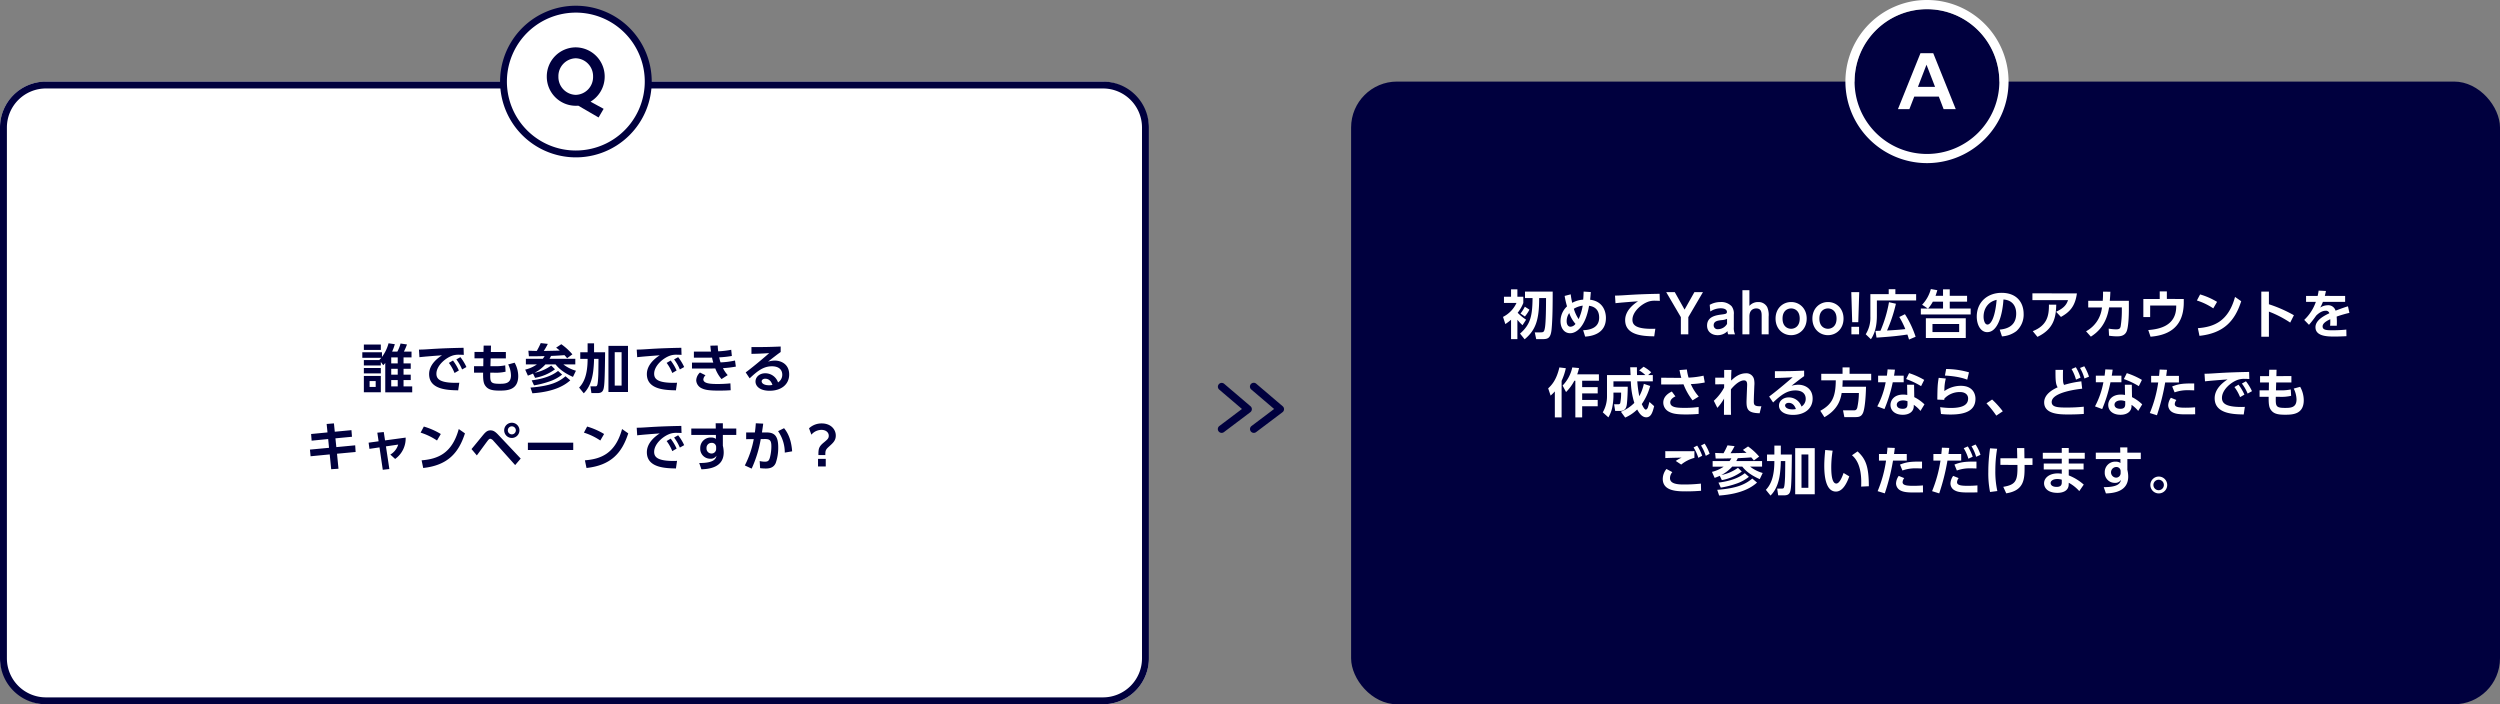 <svg xmlns="http://www.w3.org/2000/svg" width="1088" height="306.5" viewBox="0 0 1088 306.5">
  <rect x="0" y="0" width="1088" height="306.5" fill="#808080" stroke="none"/>
  <g id="グループ_100588" data-name="グループ 100588" transform="translate(-170 -4724.5)">
    <g id="グループ_100529" data-name="グループ 100529" transform="translate(758 4728.5)">
      <rect id="長方形_10141" data-name="長方形 10141" width="500" height="271" rx="20" transform="translate(0 31.5)" fill="#00003e"/>
      <path id="パス_208185" data-name="パス 208185" d="M19.165,13.629a20.327,20.327,0,0,1-3.68-3.013,16.079,16.079,0,0,0,2.461-4.278V3.647H15.37V.427H12.61v3.22H9.528V6.338h5.451A12.753,12.753,0,0,1,9.114,12.41l1.012,3.128a23.387,23.387,0,0,0,2.484-1.886v8.441h2.76V13.652A18.039,18.039,0,0,0,17.6,16.021Zm-.552-5.658a16.83,16.83,0,0,1-1.886,2.967l1.909,1.311a16.3,16.3,0,0,0,1.978-2.99Zm.069-6.555V4.222h3.289c-.092,7.659-.828,11.431-5.451,15.456l2,2.484c4.669-3.91,6.348-8.142,6.325-17.94h2.99c0,3.427-.046,10.442-.483,12.9-.322,1.886-.644,2.024-1.978,2.024H22.937l.621,2.944h2.691c2.323,0,3.611-.322,4-4.255.437-4.439.483-10.833.483-16.422Zm17.25,1.863a36.42,36.42,0,0,0,1.035,4.554A8.806,8.806,0,0,0,34.139,14.3c0,2.714,1.426,5.221,4.209,5.221,2.6,0,6.6-2.622,8.211-11.937,1.15.161,4.393.759,4.393,5.129,0,4.117-3.312,5.359-6.969,5.5l.874,2.783c1.84-.138,9.039-.69,9.039-8.1,0-.782,0-7.084-6.877-7.958.115-.92.161-1.541.3-3.335l-3.128-.207c-.046,1.4-.069,2.116-.184,3.5a11.451,11.451,0,0,0-4.784,1.4,31.6,31.6,0,0,1-.644-3.7Zm6.095,10.1a15.65,15.65,0,0,1-2.093-4.508A10.147,10.147,0,0,1,43.8,7.511,23.367,23.367,0,0,1,42.027,13.376Zm-1.38,2.07a2.858,2.858,0,0,1-2.139,1.242c-1.127,0-1.7-1.058-1.7-2.392a6.075,6.075,0,0,1,1.127-3.565A13.874,13.874,0,0,0,40.647,15.446ZM77.263,2.359c-5.4.092-9.338.23-14.651.575-2.461.161-3.7.207-4.761.207l.207,3.312c2.07-.253,7.5-.667,9.821-.828-2.047,1.311-5.612,4.094-5.612,8.188,0,6.854,8.3,6.969,12.65,7.061l.483-3.312c-.414.023-.805.046-1.5.046-6.969,0-8.464-1.679-8.464-3.956,0-3.565,4.094-7.038,7.268-7.981a8.605,8.605,0,0,1,2.576-.3c.529,0,1.173.023,2.07.069ZM86.509,20h3.243V12.525L96.123,1.646H92.4l-4.278,7.59-4.255-7.59H80.138l6.371,10.879ZM99.32,10.064a8.414,8.414,0,0,1,4.531-1.4c1.817,0,2.714.69,2.714,1.564,0,.851-.667.92-2.162,1.127-2.507.322-6.486.851-6.486,4.83,0,2.806,2.185,4.186,4.577,4.186a5.943,5.943,0,0,0,4.324-1.771,3.183,3.183,0,0,0,.3,1.4h2.967a6.569,6.569,0,0,1-.529-3.128V11.421a5.244,5.244,0,0,0-.966-3.657,6.247,6.247,0,0,0-4.83-1.817,9.58,9.58,0,0,0-4.692,1.219Zm7.291,5.4a4.612,4.612,0,0,1-3.91,2.3,1.669,1.669,0,0,1-1.909-1.7c0-1.817,1.817-2.047,3.266-2.231a6.956,6.956,0,0,0,2.553-.575ZM116.34,20V12.226c0-3.381,2.461-3.5,2.944-3.5,2.392,0,2.392,1.978,2.392,3.5V20h3.036V12.3a8.626,8.626,0,0,0-.621-4.14,4.252,4.252,0,0,0-3.933-2.208,4.9,4.9,0,0,0-3.818,1.679V.8H113.3V20Zm11.385-6.854c0,4.485,3.174,7.222,6.762,7.222,3.634,0,6.785-2.76,6.785-7.222,0-4.439-3.151-7.2-6.762-7.2C130.923,5.947,127.726,8.661,127.726,13.146Zm3.036,0c0-3.519,2.3-4.416,3.749-4.416,1.495,0,3.726.966,3.726,4.416,0,3.473-2.231,4.439-3.749,4.439C133.061,17.585,130.762,16.688,130.762,13.146Zm12.995,0c0,4.485,3.174,7.222,6.762,7.222,3.634,0,6.785-2.76,6.785-7.222,0-4.439-3.151-7.2-6.762-7.2C146.953,5.947,143.757,8.661,143.757,13.146Zm3.036,0c0-3.519,2.3-4.416,3.749-4.416,1.495,0,3.726.966,3.726,4.416,0,3.473-2.231,4.439-3.749,4.439C149.092,17.585,146.792,16.688,146.792,13.146Zm13.892-11.5.391,13.087h2.645l.414-13.087ZM160.73,20h3.335V16.711H160.73Zm27.945,1.058a43.5,43.5,0,0,0-4.646-9.821l-2.461,1.219a35.175,35.175,0,0,1,2.622,5.267c-2.346.276-4.163.391-7.958.621A63.024,63.024,0,0,0,180.1,6.683l-3.013-.667a55.528,55.528,0,0,1-3.7,12.42c-.483.023-1.863.069-2.185.069l.46,2.921c8.027-.506,11.132-1.012,13.432-1.334.23.6.345.989.713,2.185Zm-19.688-8.786a13.564,13.564,0,0,1-2.024,7.7l2.254,2.162c1.656-2.392,2.6-5.681,2.6-10.235V5.257h17.089V2.52h-9.039V.358h-2.9V2.52h-7.981Zm28.359-9.039c.391-1.1.552-1.656.782-2.438L195.3.289A15.618,15.618,0,0,1,191.5,7.12l2.484,1.656h-3.036v2.576h21.689V8.776h-9.108V5.786h7.544V3.233h-7.544V.427h-2.921V3.233Zm3.266,2.553v2.99H194.1a15.336,15.336,0,0,0,2.07-2.99Zm9.89,7.222H193.137v8.579H210.5Zm-2.875,6H196.012v-3.5h11.615Zm18.63,1.886a11.573,11.573,0,0,0,6.256-2.277,9.573,9.573,0,0,0,3.174-7.5c0-4.715-2.76-9.177-9.614-9.177-5.819,0-10.787,3.749-10.787,10.373,0,3.45,1.633,6.739,4.554,6.739,4.738,0,6.67-7.935,7.061-14.214,3.611.253,5.543,2.553,5.543,6.141,0,5.589-4.278,6.693-7.176,6.969ZM223.934,5c-.713,8.326-2.737,10.741-3.956,10.741-1.38,0-1.725-2.277-1.725-3.358C218.253,8.592,220.415,5.763,223.934,5Zm15.571-2.829V5.119h15.5c-.6,1.748-1.541,3.381-5.2,5.06l2.116,2.254c3.634-2.047,6.164-4.416,6.946-10.258ZM241.69,21.1c7.222-3.4,8.073-8.671,8.188-14.007L246.7,7.074c.023,4.623-.644,9.016-7.038,11.546Zm23.253-.092c2.691-1.7,6.762-5.037,7.935-12.719h5.543V9.857a43.32,43.32,0,0,1-.506,6.67c-.207.851-.483,1.311-2,1.311a20.835,20.835,0,0,1-3.22-.322l.161,3.082a22.229,22.229,0,0,0,3.473.276c1.035,0,3.312,0,4.209-2.231.8-2,.943-7.061.943-9.522V5.4h-8.3c.138-1.564.184-2.323.253-3.933l-3.2-.046c.023,1.679-.023,2.553-.115,3.979h-6.325v2.9h5.98a13.3,13.3,0,0,1-6.923,10.373Zm33.074-16.4V1.324h-3.105V4.613h-7.13V12.5h2.967V7.465h11.339v.391c0,8.648-7.636,9.913-12.167,10.281l.989,2.9c6.049-.529,14.467-2.76,14.467-14.973V4.613Zm21.85,1.265a31,31,0,0,0-7.383-3.243l-1.4,2.645a27.656,27.656,0,0,1,7.13,3.427Zm-7.659,14.789c10.695-1.173,15.433-6.578,18.17-15.065l-2.691-1.886c-2.944,10.787-9.338,13.064-16.169,13.616Zm41.1-8.97A57.9,57.9,0,0,0,342.43,6.913V1.393h-3.312V21.035h3.312V10.11a45.913,45.913,0,0,1,9.269,4.784Zm13.455-8.418c.207-.828.322-1.265.483-2.139L364.073.979c-.138.92-.23,1.4-.437,2.3H358.6v2.6h4.255a19.643,19.643,0,0,1-5.06,7.843l2.07,2.139a44.054,44.054,0,0,0,3.128-4c1.909-1.886,3.4-2.116,4.048-2.116a1.52,1.52,0,0,1,1.7,1.081c-2.139,1.012-6.049,2.944-6.049,6.072,0,3.956,5.106,4.071,8.349,4.071,1.472,0,3.312-.069,5.129-.161l-.046-2.875a56.065,56.065,0,0,1-5.865.3c-2.484,0-4.462,0-4.462-1.679,0-1.035.966-2.047,3.335-3.128a21.548,21.548,0,0,1-.069,2.829h2.9c.023-.391.046-.92.046-1.679,0-1.1-.069-1.817-.092-2.3a49.146,49.146,0,0,1,5.543-1.61l-.621-2.852c-1.242.345-2.53.8-5.4,1.886a3.308,3.308,0,0,0-3.565-2.346,6.083,6.083,0,0,0-3.128,1.012,16.569,16.569,0,0,0,1.173-2.484H375.6v-2.6ZM31.666,56.162H34.61V40.246a26.514,26.514,0,0,0,1.84-5.5L33.644,34.4c-1.311,5.635-3.473,7.8-4.876,9.108l1.058,3.151a18.58,18.58,0,0,0,1.84-1.817ZM39.256,34.4a16.148,16.148,0,0,1-4.209,7.889l1.495,2.829A19.723,19.723,0,0,0,40.153,40.2h.437V56.162h2.967V51.309h6.762v-2.76H43.557V45.72h6.762V42.983H43.557V40.2h7.291V37.417H41.4A22.306,22.306,0,0,0,42.2,34.68ZM62.279,56.231A17.563,17.563,0,0,0,67.5,52.712c.552,1.012,1.863,3.4,3.933,3.4s2.76-2.047,3.45-4.853l-2.047-1.84c-.138.529-.575,2.185-.713,2.484-.161.345-.46.851-.874.851-.621,0-1.334-1.541-1.748-2.392a25.363,25.363,0,0,0,3.657-7.889l-2.76-.92a19.655,19.655,0,0,1-1.978,5.382,51.1,51.1,0,0,1-.874-6.486h6.762V37.739H72.261l1.357-1.219A16.72,16.72,0,0,0,70.283,34.1l-1.932,1.61a13.143,13.143,0,0,1,2.714,2.024H67.431c-.046-2.116-.046-2.622-.046-3.4H64.464c.023.552.138,2.921.161,3.4H54.367v9.2a13.844,13.844,0,0,1-1.84,7.015l2.438,2.185a13.582,13.582,0,0,0,1.7-4.393,27.639,27.639,0,0,0,.506-4.669v-1.7h3.335a21.808,21.808,0,0,1-.368,4.508.734.734,0,0,1-.759.552H57.449l.483,2.9h2.277c2.254,0,2.691-1.771,2.829-3.2.207-1.978.368-5.359.345-7.337h-6.21V40.453H64.74a34.179,34.179,0,0,0,1.518,9.384A17.22,17.22,0,0,1,60.416,53.7ZM94.3,47.077a20.326,20.326,0,0,1-3.45-5.428,36.872,36.872,0,0,0,6.072-.69l-.552-2.967a36.156,36.156,0,0,1-6.509.851A22.858,22.858,0,0,1,89.12,35.3l-3.2.253c.3,1.541.46,2.254.782,3.4H85.6l-7.659-.069V41.81h7.475c.207,0,1.84-.046,2.254-.046A27.1,27.1,0,0,0,91.6,48.733ZM82.588,44.892c-1.748.828-3.726,2.323-3.726,4.807a4.441,4.441,0,0,0,2.415,3.956c1.311.713,2.806,1.219,7.383,1.219,2.944,0,4.669-.161,5.589-.23V51.631A44.015,44.015,0,0,1,88.016,52c-3.059,0-6.118-.138-6.118-2.369,0-1.541,1.7-2.369,2.254-2.622ZM102.391,52a20.765,20.765,0,0,0,2.921-4.048c-.023,2.254-.023,2.737-.046,7.061h3.082c-.046-1.012-.069-2.944-.069-4.876,0-2.645,0-3.381.023-6.21,2.852-3.4,4.784-3.887,5.681-3.887,1.472,0,1.4,1.449,1.357,2.461l-.138,3.45c-.069,1.932-.115,2.921-.115,3.45,0,3.427.805,4.83,5.7,4.945l.759-3.059c-3.289.161-3.289-.782-3.289-2.3,0-.253.046-2.116.092-3.059l.138-3.565a9.867,9.867,0,0,0-.092-2.6,3.364,3.364,0,0,0-3.519-2.806c-3.082,0-5.152,1.932-6.486,3.174,0-1.311.046-3.266.138-4.646h-3.174v3.381h-3.887v2.9l3.887-.046c0,.23-.023,1.265-.023,1.472a21.58,21.58,0,0,1-4.485,5.727Zm37.766-16.192c-5.451.23-7.682.253-12.719.23V39c2.921-.046,5.267-.161,7.728-.322-5.267,4.623-9.292,7.705-10.235,8.4l1.725,2.576c3.5-3.312,6.118-5.244,9.683-5.244,3.082,0,4.508,1.541,4.508,3.657a3.9,3.9,0,0,1-1.84,3.358,5.861,5.861,0,0,0-5.543-3.979c-2.438,0-4.255,1.564-4.255,3.588,0,2.047,1.909,4.025,6.164,4.025,4.922,0,8.487-2.668,8.487-7.084,0-4.531-3.542-6.049-6.279-6.049a11.672,11.672,0,0,0-2.921.46c1.817-1.426,4.255-3.335,5.5-4.186Zm-3.588,16.7a6.22,6.22,0,0,1-1.472.161c-1.932,0-3.22-.69-3.22-1.771,0-.483.575-1.081,1.518-1.081C134.982,49.814,135.994,50.826,136.569,52.505Zm27.416-6.969a31.164,31.164,0,0,1-.713,6.417c-.368,1.127-.9,1.127-1.61,1.127h-4.577l.575,2.944h4.646c1.725,0,2.76-.23,3.473-1.84.713-1.587,1.2-6.164,1.311-11.385H156.809c.092-1.219.115-2.07.115-2.783h12.42V37.187h-9.407V34.4h-3.059v2.783h-9.269v2.829h6.325c-.046,7.705-1.932,10.6-6.739,13.271l1.794,2.783c5.152-2.944,6.9-6.647,7.5-10.534ZM188,41.925h-3.036l.092,4.462a10.036,10.036,0,0,0-1.817-.161c-4,0-5.5,2.53-5.5,4.508,0,2.438,1.955,4.278,5.359,4.278,2.967,0,4.784-1.518,4.784-3.818v-.506a13.668,13.668,0,0,1,2.9,2.645l1.748-2.852a17.778,17.778,0,0,0-4.439-3.151Zm-2.852,8.487c0,1.472-.713,2-2.093,2-2.461,0-2.576-1.449-2.576-1.748,0-1.127,1.081-1.909,2.76-1.909a5.091,5.091,0,0,1,1.909.368Zm-5.865-12.42c.161-.9.207-1.173.391-2.622l-3.2-.115c-.069.989-.161,1.633-.3,2.737h-3.818v2.875h3.289a36.355,36.355,0,0,1-3.657,10.488l3.128,1.173a62.178,62.178,0,0,0,3.611-11.661h4.761V37.992Zm13.133,1.84a32.77,32.77,0,0,0-6.578-2.944l-1.288,2.576a34.726,34.726,0,0,1,6.509,3.082Zm19.481-3.289a36.491,36.491,0,0,0-9.936-1.449l-.529,2.852c6.072.322,9.062,1.541,9.706,1.794Zm-13.179,2.392c-.483,2.9-.529,4.094-.6,9.476l3.013.115c.023-.207.046-.3.069-.575a9.16,9.16,0,0,1,6.808-2.829c2.231,0,3.519,1.15,3.519,2.806,0,2.323-1.633,4.117-7.59,4.117a33.9,33.9,0,0,1-4.577-.345l.368,2.967a35.776,35.776,0,0,0,4.278.23c6.325,0,10.718-1.7,10.718-6.854,0-2.024-1.081-5.635-6.371-5.635a12.355,12.355,0,0,0-7.153,2.277,20.169,20.169,0,0,1,.621-5.451Zm27.9,14.559a39.527,39.527,0,0,0-4.646-5.129l-2.461,1.656a44.217,44.217,0,0,1,4.278,5.359Zm34.178-13.041a43.362,43.362,0,0,0-7.5,1.564c-.437-.782-.506-1.564-.506-3.841,0-1.242.023-2,.046-2.714h-3.289c0,4.416.046,6.141.943,7.59-1.495.69-5.865,2.737-5.865,6.555,0,5.267,6.877,5.267,10.7,5.267,3.289,0,5.221-.138,6.555-.23l-.023-3.151a70.639,70.639,0,0,1-7.429.368c-3.91,0-6.532-.161-6.532-2.392,0-4.3,11.385-5.612,13.271-5.8Zm-4.255-5.336a18.675,18.675,0,0,1,1.932,4.6l1.978-.874a20.37,20.37,0,0,0-2.047-4.531Zm3.68-.483a18.949,18.949,0,0,1,1.932,4.6l1.978-.805A21.129,21.129,0,0,0,262.08,33.9Zm22.54,7.291h-3.036l.092,4.462A10.036,10.036,0,0,0,278,46.226c-4,0-5.5,2.53-5.5,4.508,0,2.438,1.955,4.278,5.359,4.278,2.967,0,4.784-1.518,4.784-3.818v-.506a13.668,13.668,0,0,1,2.9,2.645l1.748-2.852a17.778,17.778,0,0,0-4.439-3.151ZM279.9,50.412c0,1.472-.713,2-2.093,2-2.461,0-2.576-1.449-2.576-1.748,0-1.127,1.081-1.909,2.76-1.909a5.09,5.09,0,0,1,1.909.368Zm-5.865-12.42c.161-.9.207-1.173.391-2.622l-3.2-.115c-.069.989-.161,1.633-.3,2.737h-3.818v2.875h3.289a36.356,36.356,0,0,1-3.657,10.488l3.128,1.173a62.177,62.177,0,0,0,3.611-11.661h4.761V37.992Zm13.133,1.84a32.771,32.771,0,0,0-6.578-2.944l-1.288,2.576a34.726,34.726,0,0,1,6.509,3.082ZM293.7,55.219a93.009,93.009,0,0,0,3.588-14.26h5.98V38.084H297.73c.115-.828.138-.966.345-2.645l-3.2-.115c-.069,1.058-.115,1.472-.253,2.76h-3.45v2.875h3.082A54.057,54.057,0,0,1,290.6,54.253ZM309.92,41.4c-5.221-.092-7.015.276-9.591,1.288l1.058,2.576a16.426,16.426,0,0,1,6-.943c1.035,0,1.886.046,2.53.069Zm-10.143,6.21a6.012,6.012,0,0,0-1.173,3.266,3.507,3.507,0,0,0,1.771,2.99c1.265.713,2.806.966,5.8.966,1.978,0,3.22-.023,4.163-.046l-.023-3.036c-1.61.161-3.565.184-4.186.184-3.1,0-4.669-.3-4.669-1.61a3.131,3.131,0,0,1,.713-1.748Zm27.646-4.669a18.768,18.768,0,0,1,2.461,4.393l1.886-1.1a21.074,21.074,0,0,0-2.576-4.324Zm3.243-1.518a18.838,18.838,0,0,1,2.507,4.37l1.886-1.058a20.967,20.967,0,0,0-2.622-4.3Zm3.151-5.06c-4.669.092-9.062.207-14.651.575-2.461.161-3.243.207-4.761.207l.207,3.312c2.07-.253,7.5-.667,9.821-.828-2.047,1.311-5.612,4.094-5.612,8.188,0,6.854,8.3,6.969,12.65,7.061l.483-3.312c-.414.023-.8.046-1.495.046-6.969,0-8.464-1.679-8.464-3.956,0-3.565,4.094-7.038,7.268-7.981a8.605,8.605,0,0,1,2.576-.3c.529,0,1.173.023,2.07.069Zm11.868,1.817.069-2.76-3.2-.023-.069,2.783h-3.91v2.783h3.864l-.046,3.4h-4.025v2.829h3.956c-.046,2.53.092,4.163.667,5.221,1.173,2.116,3.128,2.576,6.417,2.576,3.2,0,8.188-.092,8.188-6.325a12.023,12.023,0,0,0-1.564-5.819l-2.806.759a11.132,11.132,0,0,1,1.219,4.738c0,3.588-2.576,3.68-4.945,3.68-4.163,0-4.14-.782-4.071-4.83h1.495a18.594,18.594,0,0,0,5.175-.437l-.161-2.76a21.168,21.168,0,0,1-5.06.368H345.5l.092-3.4h6.624V38.176ZM92.409,70.842c-.9.023-4.531.023-6.3.023-2.622,0-4.807.023-6.371-.023v3.013c2.024-.092,5.037-.161,7.13-.184A13.5,13.5,0,0,0,84.29,75.1l2.369,1.587a15.155,15.155,0,0,1,5.75-2.921ZM95.284,68.4a19.038,19.038,0,0,1,2.07,4.485l1.679-.9a19.287,19.287,0,0,0-2.185-4.416ZM80.242,78.593a6.977,6.977,0,0,0-1.61,4.3c0,5.451,6.394,5.451,10.35,5.451,2.691,0,4.715-.138,6.325-.253l-.069-3.128a66.247,66.247,0,0,1-7.5.391c-2.829,0-5.957-.322-5.957-2.76a4.114,4.114,0,0,1,1.012-2.622Zm11.8-9.361a19.136,19.136,0,0,1,2.07,4.508l1.679-.9A20.27,20.27,0,0,0,93.6,68.427Zm8.3,5.911v2.438h4.807a14.867,14.867,0,0,1-5.106,2.277l1.173,2.622c.621-.23,1.15-.414,2.231-.9l.9,1.863a20.691,20.691,0,0,0,8.671-3.726l-1.656-1.633a18.416,18.416,0,0,1-7.245,3.151,16.4,16.4,0,0,0,4.738-3.657h4.393c.966,1.2,2.852,3.358,7.59,5.451l1.288-2.691a15.747,15.747,0,0,1-5.474-2.76h5.2V75.143H110.625c.161-.276.345-.575.667-1.242,2.783-.115,4.094-.207,5.842-.345a16.632,16.632,0,0,1,1.15,1.334l2.3-1.679a25.917,25.917,0,0,0-4.83-4.416L113.5,70.313a12.653,12.653,0,0,1,1.587,1.265c-1.081.046-5.658.138-6.969.161a25.369,25.369,0,0,0,1.771-3.082l-3.082-.345a33.477,33.477,0,0,1-1.725,3.427c-2.047-.046-2.53-.069-3.657-.115l.23,2.438c3.5,0,3.68-.023,6.831-.092a7.128,7.128,0,0,1-.782,1.173Zm17.25,7.613c-2.921,2.438-6.371,4.209-15.249,4.922l.828,2.484c10.373-.736,14.536-3.933,16.491-5.635Zm-3.243-2.323c-1.127.851-4.186,3.2-11.477,4.094l1.012,2.185a39.527,39.527,0,0,0,6.831-1.748,17.749,17.749,0,0,0,5.4-2.944Zm12.857-8.119h-3.2v2.852h3.2c0,7.015-1.656,10.373-3.7,12.512l2.024,2.484c2.484-2.438,3.588-5.842,4.071-9.269a51.2,51.2,0,0,0,.414-5.727h1.932c0,1.012-.046,5.911-.092,7.015-.207,4.738-.483,4.945-1.219,4.945h-2.208l.437,2.944h2.622c2.277,0,2.668-1.15,2.921-3.358.184-1.61.322-5.152.414-14.4h-4.807V68.427h-2.806Zm9.062-2.783V89.61h8.51V69.531ZM142,86.8h-2.99V72.291H142Zm7.337-16.468c-.184,1.909-.414,4.439-.414,6.9,0,4.9.8,11.2,5.083,11.2,2.737,0,4.577-3.151,5.8-6.624l-2.484-1.472c-.713,2.07-1.84,4.6-3.151,4.6-2.093,0-2.208-4.876-2.208-7.268a45.394,45.394,0,0,1,.6-7.038Zm18.975,15.778c0-8.878-1.472-11.983-4.9-15.157l-2.438,1.679c4.3,3.542,4.117,10.695,4,13.639Zm6.946,3.105a93.011,93.011,0,0,0,3.588-14.26h5.98V72.084H179.28c.115-.828.138-.966.345-2.645l-3.2-.115c-.069,1.058-.115,1.472-.253,2.76h-3.45v2.875h3.082a54.058,54.058,0,0,1-3.657,13.294ZM191.47,75.4c-5.221-.092-7.015.276-9.591,1.288l1.058,2.576a16.426,16.426,0,0,1,6-.943c1.035,0,1.886.046,2.53.069Zm-10.143,6.21a6.012,6.012,0,0,0-1.173,3.266,3.507,3.507,0,0,0,1.771,2.99c1.265.713,2.806.966,5.8.966,1.978,0,3.22-.023,4.163-.046l-.023-3.036c-1.61.161-3.565.184-4.186.184-3.1,0-4.669-.3-4.669-1.61a3.131,3.131,0,0,1,.713-1.748Zm17.618,7.613a93.275,93.275,0,0,0,3.588-14.26h5.98V72.084H202.97c.115-.828.138-.966.345-2.645l-3.2-.115c-.069,1.058-.115,1.472-.253,2.76h-3.45v2.875H199.5a57.629,57.629,0,0,1-3.657,13.294Zm10.672-19.665a19.62,19.62,0,0,1,2.024,4.577l1.886-.874a20.352,20.352,0,0,0-2.139-4.485ZM215.16,75.4c-5.221-.092-7.015.276-9.591,1.288l1.058,2.576a16.426,16.426,0,0,1,6-.943c1.035,0,1.886.046,2.53.069Zm-10.143,6.21a6.012,6.012,0,0,0-1.173,3.266,3.385,3.385,0,0,0,1.771,2.99c1.1.621,2.346.966,5.8.966,1.978,0,3.22-.023,4.163-.046V85.746c-1.61.161-3.588.184-4.209.184-3.1,0-4.669-.3-4.669-1.61a3.231,3.231,0,0,1,.713-1.748ZM213,68.726a18.328,18.328,0,0,1,2.024,4.577l1.886-.874a18.3,18.3,0,0,0-2.139-4.485Zm19.987,8.1c.138,6.877-.6,8.6-6.164,9.545l1.288,2.829c8.073-1.288,8.027-6.417,7.981-12.374h3.45V73.947h-3.5c-.023-1.1-.046-3.2-.069-4.462h-3.151c0,.644.092,3.749.092,4.462h-7.337v2.875ZM221.071,69.6a70.773,70.773,0,0,0-.759,10.3,41.5,41.5,0,0,0,.759,8.717l3.174-.414a38.349,38.349,0,0,1-.874-8.786,56.365,56.365,0,0,1,.782-9.614Zm34.247,1.955V69.462h-3.036v2.093h-8.257v2.6h8.257v2.07h-7.843V78.8h7.843v1.886a10.353,10.353,0,0,0-1.771-.161c-3.519,0-5.934,1.863-5.934,4.324,0,1.541,1.1,4.14,5.865,4.14,2.231,0,4.784-.828,4.853-3.588l.023-.805A16.916,16.916,0,0,1,259.9,88.23L261.85,85.4a21.769,21.769,0,0,0-6.532-4V78.8h6.463V76.224h-6.463v-2.07h6.969v-2.6Zm-3.036,12.972c0,1.564-1.1,1.863-2.231,1.863-2.461,0-2.622-1.357-2.622-1.656,0-1.081,1.288-1.771,2.9-1.771a6.577,6.577,0,0,1,1.955.3Zm28.543-13.018v-2.3H277.7l.046,2.3H267.094v2.783h10.7l.023,1.7a3.392,3.392,0,0,0-2.047-.575,4.527,4.527,0,0,0-4.784,4.646,4.337,4.337,0,0,0,4.347,4.577,2.923,2.923,0,0,0,2.737-1.334c-.3,1.4-1.1,3.22-7.521,3.2l.943,2.737c3.22-.115,9.706-.713,9.706-7.36a12.568,12.568,0,0,0-.368-2.9V74.292h5.842V71.509ZM277.9,80.318a1.968,1.968,0,0,1-2.093,2.047,2.318,2.318,0,0,1,.138-4.623,1.811,1.811,0,0,1,1.955,1.725ZM294.441,81.9a3.669,3.669,0,0,0,0,7.337,3.669,3.669,0,1,0,0-7.337Zm0,1.38a2.277,2.277,0,1,1-2.277,2.277A2.282,2.282,0,0,1,294.441,83.285Z" transform="translate(57 121.5)" fill="#fff"/>
      <g id="グループ_100527" data-name="グループ 100527" transform="translate(219.115)">
        <g id="グループ_100508" data-name="グループ 100508">
          <circle id="楕円形_11298" data-name="楕円形 11298" cx="31.5" cy="31.5" r="31.5" fill="#00003e"/>
          <path id="楕円形_11298_-_アウトライン" data-name="楕円形 11298 - アウトライン" d="M31.5,0A31.5,31.5,0,1,0,63,31.5,31.5,31.5,0,0,0,31.5,0m0-4A35.49,35.49,0,0,1,56.6,56.6,35.5,35.5,0,1,1,17.681-1.209,35.281,35.281,0,0,1,31.5-4Z" fill="#fff"/>
          <path id="パス_208184" data-name="パス 208184" d="M7.3,0h5.282l-9.8-24.358H-2.774L-12.578,0H-7.6l2.128-5.472H5.206ZM3.572-9.69H-3.876l3.724-9.652Z" transform="translate(31.447 43.5)" fill="#fff"/>
        </g>
      </g>
    </g>
    <g id="グループ_100254" data-name="グループ 100254" transform="translate(700 4891.112)">
      <g id="グループ_100252" data-name="グループ 100252">
        <path id="パス_203991" data-name="パス 203991" d="M1390.394,62.263a1.66,1.66,0,0,1-1-2.985l9.836-7.417-9.913-8.45a1.66,1.66,0,0,1,2.153-2.526l11.488,9.793a1.66,1.66,0,0,1-.077,2.588l-11.488,8.663A1.653,1.653,0,0,1,1390.394,62.263Z" transform="translate(-1388.733 -40.488)" fill="#00003e"/>
      </g>
      <g id="グループ_100253" data-name="グループ 100253" transform="translate(14.003)">
        <path id="パス_203992" data-name="パス 203992" d="M1416.111,62.263a1.66,1.66,0,0,1-1-2.985l9.836-7.417-9.913-8.45a1.66,1.66,0,1,1,2.153-2.526l11.488,9.793a1.66,1.66,0,0,1-.077,2.588l-11.488,8.663A1.655,1.655,0,0,1,1416.111,62.263Z" transform="translate(-1414.45 -40.488)" fill="#00003e"/>
      </g>
    </g>
    <g id="グループ_100585" data-name="グループ 100585">
      <rect id="長方形_10146" data-name="長方形 10146" width="500" height="271" rx="20" transform="translate(170 4760)" fill="#fff"/>
      <path id="長方形_10146_-_アウトライン" data-name="長方形 10146 - アウトライン" d="M20,3A17,17,0,0,0,3,20V251a17,17,0,0,0,17,17H480a17,17,0,0,0,17-17V20A17,17,0,0,0,480,3H20m0-3H480a20,20,0,0,1,20,20V251a20,20,0,0,1-20,20H20A20,20,0,0,1,0,251V20A20,20,0,0,1,20,0Z" transform="translate(170 4760)" fill="#00003e"/>
      <path id="パス_208186" data-name="パス 208186" d="M-82.363-19.6a17.125,17.125,0,0,1-2.852,5.934v-2.024h-8.556v2.392h8.28a11.17,11.17,0,0,1-.874.943l.046.046H-93.1v2.346h7.383v-1.518l1.058,1.426a9.527,9.527,0,0,0,.874-.989V1.748h11.73V-.828h-3.772v-2.76H-72.7V-5.934h-3.128V-8.487H-72.7v-2.369h-3.128v-2.6h3.473v-2.53H-75.67a25.406,25.406,0,0,0,1.334-3.105l-2.783-.414a16.885,16.885,0,0,1-1.4,3.519H-80.8a20.789,20.789,0,0,0,1.173-3.22Zm4,13.662H-81.19V-8.487h2.829Zm0-4.922H-81.19v-2.6h2.829Zm0,10.028H-81.19v-2.76h2.829ZM-93.1-8.855v2.346h7.383V-8.855Zm0,3.45v7.13h7.383v-7.13ZM-87.952-.6H-90.6V-3.174h2.645ZM-93.1-19.044V-16.7h7.383v-2.346ZM-56.1-11.063A18.769,18.769,0,0,1-53.636-6.67l1.886-1.1A21.074,21.074,0,0,0-54.326-12.1Zm3.243-1.518a18.837,18.837,0,0,1,2.507,4.37l1.886-1.058a20.967,20.967,0,0,0-2.622-4.3Zm3.151-5.06c-4.669.092-9.062.207-14.651.575-2.461.161-3.243.207-4.761.207l.207,3.312c2.07-.253,7.5-.667,9.821-.828-2.047,1.311-5.612,4.094-5.612,8.188C-64.7.667-56.4.782-52.049.874l.483-3.312c-.414.023-.805.046-1.495.046-6.969,0-8.464-1.679-8.464-3.956,0-3.565,4.094-7.038,7.268-7.981a8.605,8.605,0,0,1,2.576-.3c.529,0,1.173.023,2.07.069Zm11.868,1.817.069-2.76-3.2-.023-.069,2.783h-3.91v2.783h3.864l-.046,3.4h-4.025v2.829h3.956c-.046,2.53.092,4.163.667,5.221C-39.353.529-37.4.989-34.109.989c3.2,0,8.188-.092,8.188-6.325a12.023,12.023,0,0,0-1.564-5.819l-2.806.759a11.132,11.132,0,0,1,1.219,4.738c0,3.588-2.576,3.68-4.945,3.68-4.163,0-4.14-.782-4.071-4.83h1.495a18.594,18.594,0,0,0,5.175-.437l-.161-2.76a21.168,21.168,0,0,1-5.06.368h-1.38l.092-3.4H-31.3v-2.783Zm15.249,2.967v2.438h4.807a14.866,14.866,0,0,1-5.106,2.277l1.173,2.622c.621-.23,1.15-.414,2.231-.9l.9,1.863A20.691,20.691,0,0,0-9.913-8.28l-1.656-1.633a18.416,18.416,0,0,1-7.245,3.151,16.4,16.4,0,0,0,4.738-3.657h4.393c.966,1.2,2.852,3.358,7.59,5.451L-.805-7.659a15.747,15.747,0,0,1-5.474-2.76h5.2v-2.438H-12.305c.161-.276.345-.575.667-1.242,2.783-.115,4.094-.207,5.842-.345a16.631,16.631,0,0,1,1.15,1.334l2.3-1.679A25.917,25.917,0,0,0-7.176-19.2L-9.43-17.687a12.653,12.653,0,0,1,1.587,1.265c-1.081.046-5.658.138-6.969.161a25.369,25.369,0,0,0,1.771-3.082l-3.082-.345a33.477,33.477,0,0,1-1.725,3.427c-2.047-.046-2.53-.069-3.657-.115l.23,2.438c3.5,0,3.68-.023,6.831-.092a7.129,7.129,0,0,1-.782,1.173Zm17.25,7.613C-8.257-2.806-11.707-1.035-20.585-.322l.828,2.484C-9.384,1.426-5.221-1.771-3.266-3.473ZM-8.579-7.567c-1.127.851-4.186,3.2-11.477,4.094l1.012,2.185a39.528,39.528,0,0,0,6.831-1.748,17.749,17.749,0,0,0,5.4-2.944ZM4.278-15.686h-3.2v2.852h3.2c0,7.015-1.656,10.373-3.7,12.512L2.6,2.162C5.083-.276,6.187-3.68,6.67-7.107a51.2,51.2,0,0,0,.414-5.727H9.016c0,1.012-.046,5.911-.092,7.015C8.717-1.081,8.441-.874,7.705-.874H5.5L5.934,2.07H8.556c2.277,0,2.668-1.15,2.921-3.358.184-1.61.322-5.152.414-14.4H7.084v-3.887H4.278Zm9.062-2.783V1.61h8.51V-18.469ZM19.067-1.2h-2.99V-15.709h2.99Zm19.6-9.867A18.769,18.769,0,0,1,41.124-6.67l1.886-1.1A21.074,21.074,0,0,0,40.434-12.1Zm3.243-1.518a18.837,18.837,0,0,1,2.507,4.37L46.3-9.269a20.967,20.967,0,0,0-2.622-4.3Zm3.151-5.06c-4.669.092-9.062.207-14.651.575-2.461.161-3.243.207-4.761.207l.207,3.312c2.07-.253,7.5-.667,9.821-.828-2.047,1.311-5.612,4.094-5.612,8.188,0,6.854,8.3,6.969,12.65,7.061l.483-3.312c-.414.023-.805.046-1.495.046-6.969,0-8.464-1.679-8.464-3.956,0-3.565,4.094-7.038,7.268-7.981a8.605,8.605,0,0,1,2.576-.3c.529,0,1.173.023,2.07.069ZM68.425-12.1a33.976,33.976,0,0,1-6.3.805,14.688,14.688,0,0,1-.575-2.185,44.136,44.136,0,0,0,5.5-.6l-.276-2.691a39.139,39.139,0,0,1-5.658.667,23.914,23.914,0,0,1-.207-2.53l-3.2.069c.046.874.115,1.311.253,2.576H50.531v2.645h7.015c.3,0,.368,0,.874-.023.253,1.173.506,2.047.552,2.162-.345.023-.69,0-1.035,0H49.7v2.576h8.9c.161,0,.713,0,1.242-.023A15.27,15.27,0,0,0,62.56-4.025L65.251-5.75a13.66,13.66,0,0,1-2.07-3.036,44.294,44.294,0,0,0,5.612-.667ZM53.176-6.877a4.895,4.895,0,0,0-1.633,3.45A4.057,4.057,0,0,0,54.073.046c.943.414,2.231.966,7.314.943,2.967,0,4.071-.092,5.152-.161l-.115-2.99a54.6,54.6,0,0,1-5.8.276c-3.243,0-5.98-.3-5.98-2.024a2.806,2.806,0,0,1,.943-1.771ZM88.3-18.193c-5.451.23-7.682.253-12.719.23V-15c2.921-.046,5.267-.161,7.728-.322-5.267,4.623-9.292,7.7-10.235,8.395L74.8-4.347c3.5-3.312,6.118-5.244,9.683-5.244,3.082,0,4.508,1.541,4.508,3.657a3.9,3.9,0,0,1-1.84,3.358A5.861,5.861,0,0,0,81.6-6.555c-2.438,0-4.255,1.564-4.255,3.588,0,2.047,1.909,4.025,6.164,4.025C88.435,1.058,92-1.61,92-6.026c0-4.531-3.542-6.049-6.279-6.049a11.672,11.672,0,0,0-2.921.46c1.817-1.426,4.255-3.335,5.5-4.186Zm-3.588,16.7a6.22,6.22,0,0,1-1.472.161c-1.932,0-3.22-.69-3.22-1.771,0-.483.575-1.081,1.518-1.081C83.122-4.186,84.134-3.174,84.709-1.495ZM-105.754,18.889l-.368-3.634-3.174.253.368,3.68-7.13.69.23,2.9,7.2-.713.368,3.818-8.3.782.276,2.9,8.326-.805.644,6.44,3.174-.207-.644-6.532,8.1-.759-.184-2.9-8.211.782-.391-3.818,7.2-.69-.23-2.875ZM-83.49,25.26l5.336-.782a7.478,7.478,0,0,1-3.427,4.347l2.093,1.909a10.953,10.953,0,0,0,4.577-9.292l-8.97,1.219-.552-3.634-2.806.276.552,3.749-4.347.6.368,2.691,4.37-.644,1.426,9.752L-82,35.127Zm23.874-5.382A31,31,0,0,0-67,16.635l-1.4,2.645a27.656,27.656,0,0,1,7.13,3.427Zm-7.659,14.789c10.7-1.173,15.433-6.578,18.17-15.065L-51.8,17.716C-54.74,28.5-61.134,30.78-67.965,31.332ZM-28.7,14.979a3.318,3.318,0,0,0-3.335,3.312A3.333,3.333,0,0,0-28.7,21.6a3.328,3.328,0,0,0,3.312-3.312A3.3,3.3,0,0,0-28.7,14.979Zm0,1.564a1.747,1.747,0,0,1,1.748,1.748A1.762,1.762,0,0,1-28.7,20.039a1.747,1.747,0,0,1-1.748-1.748A1.747,1.747,0,0,1-28.7,16.543ZM-43.93,29.193c.667-.874,3.818-5.221,4.577-6.21.437-.575.805-1.035,1.265-1.035a2.289,2.289,0,0,1,1.357.874l9.476,10.58,2.415-2.829-9.706-10.281c-1.564-1.679-2.438-2-3.45-2-.966,0-1.771.322-2.967,1.725-.759.9-4.416,5.405-5.29,6.417Zm22.218-5.543v3.2H-1.978v-3.2Zm33.166-3.772a31,31,0,0,0-7.383-3.243l-1.4,2.645A27.656,27.656,0,0,1,9.8,22.707ZM3.795,34.667c10.7-1.173,15.433-6.578,18.17-15.065l-2.691-1.886C16.33,28.5,9.936,30.78,3.1,31.332Zm34.868-11.73a18.769,18.769,0,0,1,2.461,4.393l1.886-1.1A21.074,21.074,0,0,0,40.434,21.9Zm3.243-1.518a18.837,18.837,0,0,1,2.507,4.37L46.3,24.731a20.967,20.967,0,0,0-2.622-4.3Zm3.151-5.06c-4.669.092-9.062.207-14.651.575-2.461.161-3.243.207-4.761.207l.207,3.312c2.07-.253,7.5-.667,9.821-.828-2.047,1.311-5.612,4.094-5.612,8.188,0,6.854,8.3,6.969,12.65,7.061l.483-3.312c-.414.023-.805.046-1.495.046-6.969,0-8.464-1.679-8.464-3.956,0-3.565,4.094-7.038,7.268-7.981a8.605,8.605,0,0,1,2.576-.3c.529,0,1.173.023,2.07.069Zm18.078,1.15v-2.3H60.007l.046,2.3H49.4v2.783H60.1l.023,1.7a3.392,3.392,0,0,0-2.047-.575,4.527,4.527,0,0,0-4.784,4.646,4.337,4.337,0,0,0,4.347,4.577,2.923,2.923,0,0,0,2.737-1.334c-.3,1.4-1.1,3.22-7.521,3.2l.943,2.737c3.22-.115,9.706-.713,9.706-7.36a12.567,12.567,0,0,0-.368-2.9V20.292h5.842V17.509Zm-2.921,8.809a1.968,1.968,0,0,1-2.093,2.047,2.158,2.158,0,0,1-2.093-2.346,2.143,2.143,0,0,1,2.231-2.277,1.811,1.811,0,0,1,1.955,1.725ZM75.67,34.943a51.134,51.134,0,0,0,3.956-12.857l1.748-.023c2.277-.023,2.875.644,2.875,3.266a19.694,19.694,0,0,1-.6,4.669c-.345,1.242-.667,1.932-2.185,1.932a11.3,11.3,0,0,1-2.3-.276l.184,3.082a19.4,19.4,0,0,0,2.53.161c2.024,0,3.473-.621,4.255-2.369a19.814,19.814,0,0,0,1.1-6.854c0-4.9-1.61-6.463-5.014-6.463h-2.07c.322-2.024.391-2.6.552-3.841l-3.22-.161c-.115,1.656-.207,2.53-.414,4H73.278v2.921l3.312-.023A41.561,41.561,0,0,1,72.7,33.563Zm17.618-7.521c-.253-3.634-1.173-7.268-3.519-10.074l-2.6,1.288a16.336,16.336,0,0,1,2.921,9.338Zm8.372-7.245a5.76,5.76,0,0,1,4.416-2.093c1.932,0,3.151,1.127,3.151,2.553,0,1.15-.575,1.633-2.162,2.944-2.185,1.794-2.346,2.737-2.346,5.451h3.013c0-2,.115-2.346,1.7-3.772,1.679-1.518,2.852-2.553,2.852-4.715,0-2.668-2.162-5.267-6.1-5.267a7.961,7.961,0,0,0-5.543,2.116ZM104.558,34h3.358V30.711h-3.358Z" transform="translate(421.451 4893.5)" fill="#00003e"/>
      <g id="グループ_100526" data-name="グループ 100526" transform="translate(389.115 4728.5)">
        <g id="グループ_100508-2" data-name="グループ 100508">
          <circle id="楕円形_11298-2" data-name="楕円形 11298" cx="31.5" cy="31.5" r="31.5" fill="#fff"/>
          <path id="楕円形_11298_-_アウトライン-2" data-name="楕円形 11298 - アウトライン" d="M31.5-1.5A32.99,32.99,0,0,1,54.835,54.835,33,33,0,1,1,18.654,1.094,32.8,32.8,0,0,1,31.5-1.5Zm0,63A30.008,30.008,0,0,0,43.177,3.857,30.008,30.008,0,0,0,19.823,59.143,29.811,29.811,0,0,0,31.5,61.5Z" fill="#00003e"/>
          <path id="パス_208183" data-name="パス 208183" d="M-.019-24.89A12.65,12.65,0,0,0-12.6-12.16,12.642,12.642,0,0,0-.019.532c.38,0,.76,0,1.14-.038l8.816,5.13,2.2-3.762-5.7-3.116A12.737,12.737,0,0,0,12.6-12.16,12.707,12.707,0,0,0-.019-24.89Zm0,20.672A7.761,7.761,0,0,1-7.543-12.16,7.77,7.77,0,0,1-.019-20.14a7.777,7.777,0,0,1,7.562,7.98A7.743,7.743,0,0,1-.019-4.218Z" transform="translate(31.447 41.5)" fill="#00003e"/>
        </g>
      </g>
    </g>
  </g>
</svg>

